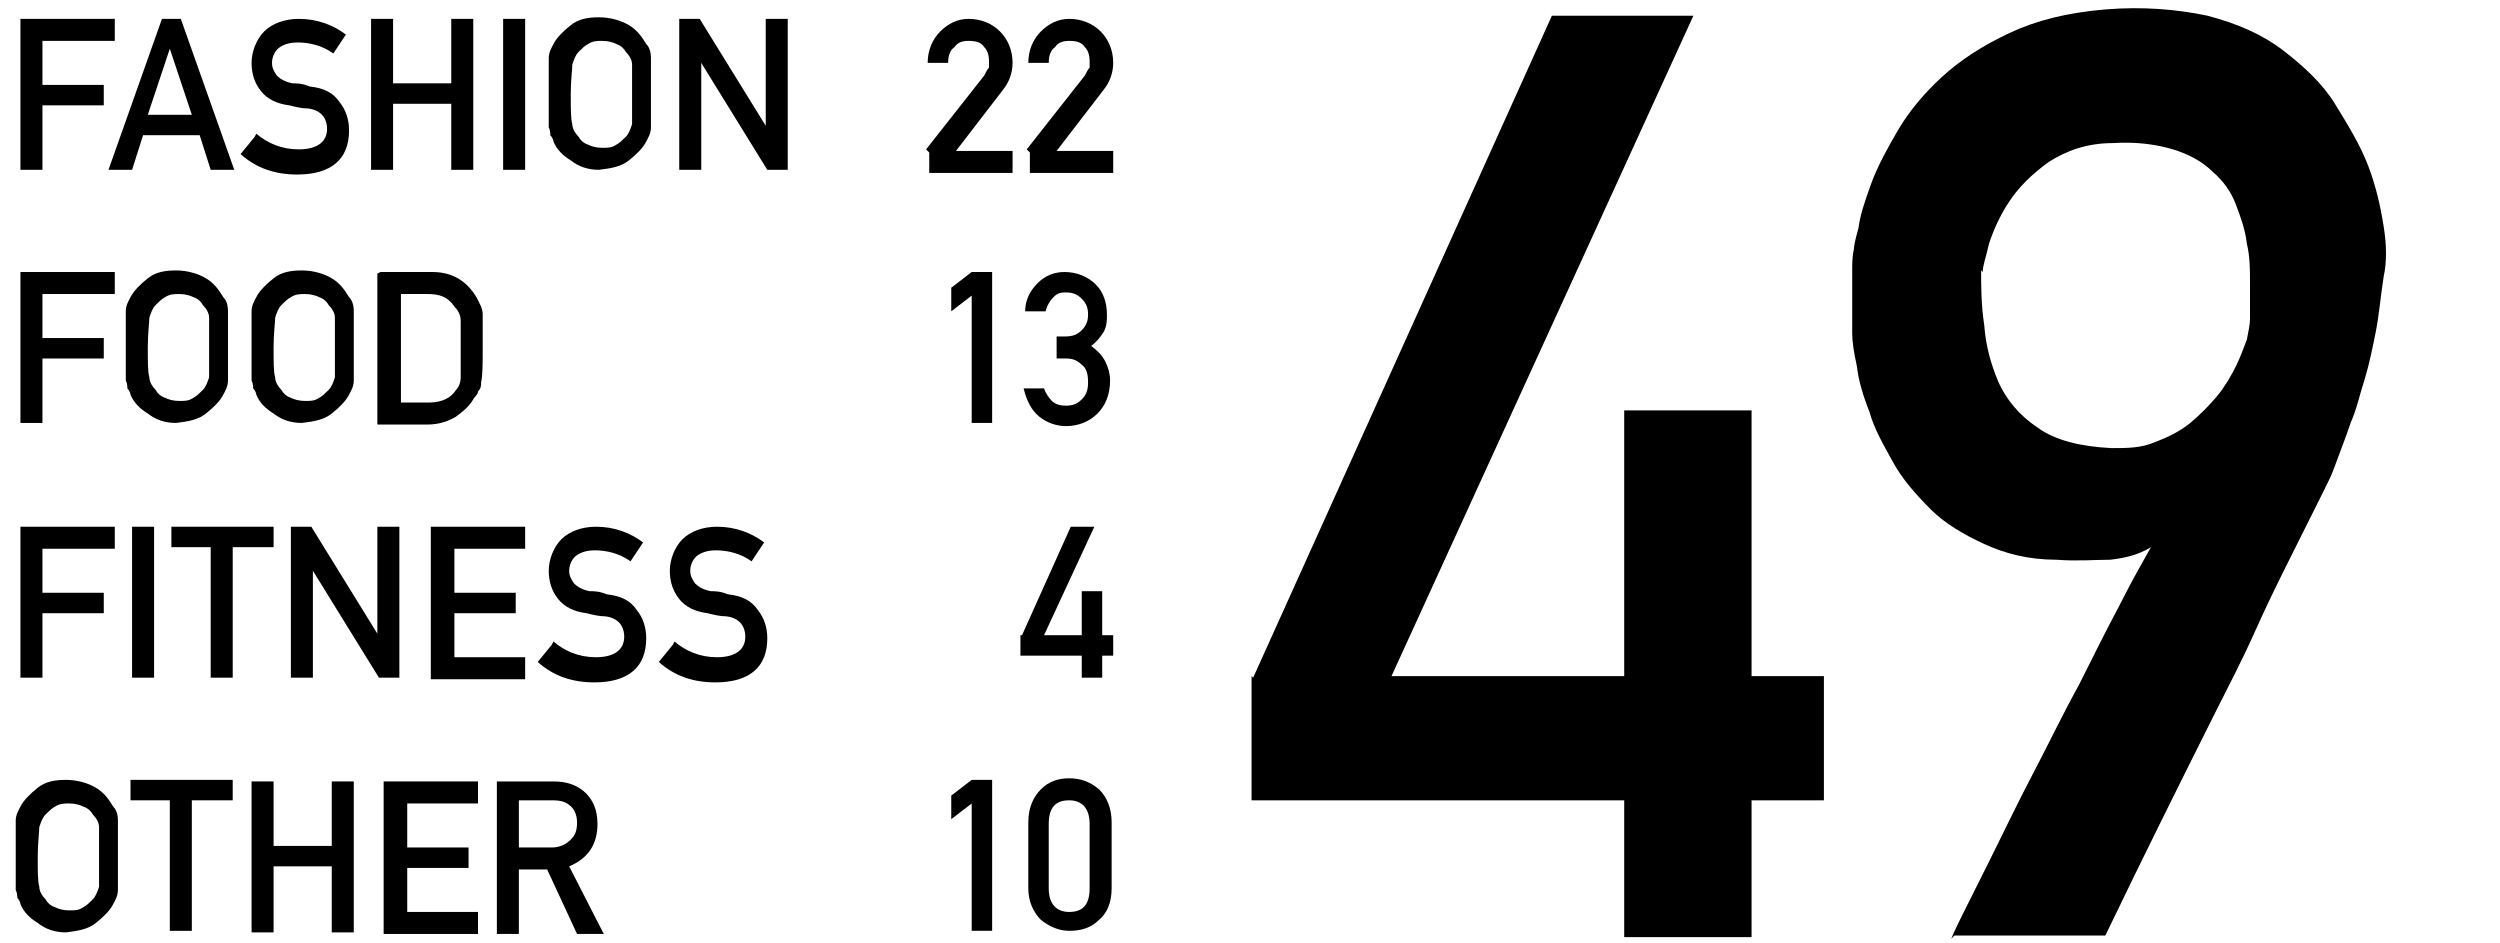 <?xml version="1.0" encoding="UTF-8"?>
<svg id="num--1" xmlns="http://www.w3.org/2000/svg" width="159" height="60" xmlns:xlink="http://www.w3.org/1999/xlink" version="1.1" viewBox="0 0 159 60">
  <!-- Generator: Adobe Illustrator 29.2.1, SVG Export Plug-In . SVG Version: 2.1.0 Build 116)  -->
  <g>
    <path d="M79.7,43.1L98.7,1h9l-19.2,42h14.8v-16.9h8.1v16.9h4.6v7.9h-4.6v8.7h-8.1v-8.7h-23.7v-7.9Z"/>
    <path d="M124.1,59.7s.2-.5.7-1.5c.5-1,1.1-2.2,1.9-3.8.8-1.6,1.6-3.3,2.6-5.2,1-1.9,1.9-3.8,2.9-5.6.9-1.8,1.8-3.6,2.6-5.1.8-1.6,1.5-2.8,2-3.7-.8.5-1.7.7-2.6.8-1,0-2.1.1-3.4,0-1.8,0-3.3-.4-4.6-1-1.3-.6-2.5-1.3-3.4-2.2s-1.8-1.9-2.4-3c-.6-1.1-1.2-2.1-1.5-3.2-.4-1-.7-2-.8-2.9-.2-.9-.3-1.6-.3-2.1s0-.5,0-.9c0-.4,0-.9,0-1.4s0-1.1,0-1.6c0-.5,0-1,.1-1.4,0-.2.1-.7.3-1.4.1-.8.4-1.7.8-2.8.4-1.1,1-2.2,1.7-3.4.7-1.2,1.7-2.4,2.8-3.4,1.2-1.1,2.6-2,4.3-2.8,1.7-.8,3.7-1.3,6.1-1.5,2.4-.2,4.6,0,6.5.4,1.9.5,3.5,1.2,4.8,2.2,1.3,1,2.5,2.1,3.3,3.4s1.6,2.6,2.1,3.9c.5,1.3.8,2.6,1,3.9.2,1.2.2,2.3,0,3.2-.2,1.3-.3,2.5-.5,3.5-.2,1-.4,2-.7,3-.3.9-.5,1.9-.9,2.8-.3.9-.7,1.9-1.1,3-.1.3-.4.9-.9,1.9-.5,1-1.1,2.2-1.8,3.6-.7,1.4-1.5,3-2.3,4.8-.8,1.8-1.7,3.5-2.6,5.3-2.1,4.2-4.4,8.8-6.9,14h-9.6ZM126,17.2c0,1,0,2.2.2,3.5.1,1.3.4,2.4.9,3.6.5,1.1,1.3,2.1,2.5,2.9,1.1.8,2.7,1.2,4.7,1.3,1,0,1.9,0,2.8-.4.8-.3,1.6-.7,2.2-1.2.6-.5,1.2-1.1,1.7-1.7.5-.6.9-1.3,1.2-1.9.3-.6.5-1.2.7-1.7.1-.5.2-1,.2-1.3,0-.7,0-1.4,0-2.3,0-.8,0-1.7-.2-2.5-.1-.9-.4-1.7-.7-2.5-.3-.8-.8-1.5-1.5-2.1-.6-.6-1.5-1.1-2.5-1.4-1-.3-2.3-.5-3.8-.4-1.7,0-3,.5-4.1,1.2-1.1.8-1.9,1.6-2.5,2.5-.6.9-1,1.8-1.3,2.7-.2.9-.4,1.4-.4,1.8Z"/>
  </g>
  <g>
    <g>
      <path d="M1.3,1.2h6v1.4H2.7v2.8h3.9v1.3h-3.9v4.1h-1.4V1.2Z"/>
      <path d="M12.6,8.6h-3.5l-.7,2.2h-1.5L10.3,1.2h1.2l3.4,9.6h-1.5l-.7-2.2ZM12.2,7.3l-1.4-4.2h0l-1.4,4.2h2.7Z"/>
      <path d="M16.3,8.5c.7.6,1.6,1,2.7,1,1.2,0,1.8-.5,1.8-1.3,0-.7-.4-1.2-1.2-1.3-.4,0-.8-.1-1.2-.2-.8-.1-1.4-.4-1.8-.9-.4-.5-.6-1.1-.6-1.8s.3-1.5.8-2c.5-.5,1.3-.8,2.2-.8,1.2,0,2.2.4,3,1l-.8,1.2c-.7-.5-1.5-.7-2.3-.7-.4,0-.8.1-1.1.3-.3.2-.5.6-.5,1,0,.3.1.5.3.8.2.2.5.4,1,.5.3,0,.6,0,1.1.2.9.1,1.5.4,1.9,1,.4.5.6,1.1.6,1.8,0,1.8-1.1,2.8-3.3,2.8-1.4,0-2.6-.4-3.6-1.3l.9-1.1Z"/>
      <path d="M28.7,6.6h-3.7v4.2h-1.4V1.2h1.4v4.1h3.7V1.2h1.4v9.6h-1.4v-4.2Z"/>
      <path d="M32,1.2h1.4v9.6h-1.4V1.2Z"/>
      <path d="M34.9,6c0-1.1,0-1.9,0-2.3,0-.4.2-.7.3-.9.2-.4.6-.8,1.1-1.2.5-.4,1.1-.5,1.8-.5.7,0,1.4.2,1.9.5.5.3.8.7,1.1,1.2.2.2.3.5.3.9,0,.4,0,1.1,0,2.2s0,1.8,0,2.2c0,.4-.2.7-.3.9-.2.4-.6.8-1.1,1.2-.5.4-1.1.5-1.9.6-.7,0-1.3-.2-1.8-.6-.5-.3-.9-.7-1.1-1.2,0-.1-.1-.3-.2-.4,0-.1,0-.3-.1-.5,0-.4,0-1.1,0-2.2ZM36.3,6c0,.9,0,1.6.1,1.9,0,.3.2.6.4.8.1.2.3.4.6.5.2.1.5.2.9.2s.6,0,.9-.2c.2-.1.4-.3.6-.5.2-.2.3-.5.4-.8,0-.3,0-1,0-1.9s0-1.6,0-1.9c0-.3-.2-.6-.4-.8-.1-.2-.3-.4-.6-.5-.2-.1-.5-.2-.9-.2-.3,0-.6,0-.9.2-.2.1-.4.3-.6.5-.2.2-.3.5-.4.8,0,.3-.1,1-.1,1.9Z"/>
      <path d="M43.2,1.2h1.3l4.2,6.8h0V1.2h1.4v9.6h-1.3l-4.2-6.8h0v6.8h-1.4V1.2Z"/>
    </g>
    <g>
      <path d="M58.9,9.5l3.7-4.7c.1-.2.2-.4.3-.5,0-.2,0-.3,0-.4,0-.4-.1-.7-.3-.9-.2-.3-.5-.4-1-.4-.4,0-.7.1-.9.4-.3.2-.4.6-.4,1h-1.3c0-.8.3-1.5.8-2,.5-.5,1.1-.8,1.8-.8.8,0,1.5.3,2,.8.5.5.8,1.2.8,2,0,.6-.2,1.2-.6,1.7l-3,3.9h3.6v1.4h-5.3v-1.3Z"/>
      <path d="M65.3,9.5l3.7-4.7c.1-.2.2-.4.3-.5,0-.2,0-.3,0-.4,0-.4-.1-.7-.3-.9-.2-.3-.5-.4-1-.4-.4,0-.7.1-.9.4-.3.2-.4.6-.4,1h-1.3c0-.8.3-1.5.8-2,.5-.5,1.1-.8,1.8-.8.8,0,1.5.3,2,.8.5.5.8,1.2.8,2,0,.6-.2,1.2-.6,1.7l-3,3.9h3.6v1.4h-5.3v-1.3Z"/>
    </g>
  </g>
  <g>
    <g>
      <path d="M1.3,17.3h6v1.4H2.7v2.8h3.9v1.3h-3.9v4.1h-1.4v-9.6Z"/>
      <path d="M8,22.1c0-1.1,0-1.9,0-2.3,0-.4.2-.7.3-.9.2-.4.6-.8,1.1-1.2.5-.4,1.1-.5,1.8-.5.7,0,1.4.2,1.9.5.5.3.8.7,1.1,1.2.2.2.3.5.3.9,0,.4,0,1.1,0,2.2s0,1.8,0,2.2c0,.4-.2.7-.3.9-.2.4-.6.8-1.1,1.2-.5.4-1.1.5-1.9.6-.7,0-1.3-.2-1.8-.6-.5-.3-.9-.7-1.1-1.2,0-.1-.1-.3-.2-.4,0-.1,0-.3-.1-.5,0-.4,0-1.1,0-2.2ZM9.4,22.1c0,.9,0,1.6.1,1.9,0,.3.2.6.4.8.1.2.3.4.6.5.2.1.5.2.9.2s.6,0,.9-.2c.2-.1.4-.3.6-.5.2-.2.3-.5.4-.8,0-.3,0-1,0-1.9s0-1.6,0-1.9c0-.3-.2-.6-.4-.8-.1-.2-.3-.4-.6-.5-.2-.1-.5-.2-.9-.2-.3,0-.6,0-.9.2-.2.1-.4.3-.6.5-.2.2-.3.5-.4.8,0,.3-.1,1-.1,1.9Z"/>
      <path d="M16,22.1c0-1.1,0-1.9,0-2.3,0-.4.2-.7.3-.9.2-.4.6-.8,1.1-1.2.5-.4,1.1-.5,1.8-.5.7,0,1.4.2,1.9.5.5.3.8.7,1.1,1.2.2.2.3.5.3.9,0,.4,0,1.1,0,2.2s0,1.8,0,2.2c0,.4-.2.7-.3.9-.2.4-.6.8-1.1,1.2-.5.4-1.1.5-1.9.6-.7,0-1.3-.2-1.8-.6-.5-.3-.9-.7-1.1-1.2,0-.1-.1-.3-.2-.4,0-.1,0-.3-.1-.5,0-.4,0-1.1,0-2.2ZM17.4,22.1c0,.9,0,1.6.1,1.9,0,.3.2.6.4.8.1.2.3.4.6.5.2.1.5.2.9.2s.6,0,.9-.2c.2-.1.4-.3.6-.5.2-.2.3-.5.4-.8,0-.3,0-1,0-1.9s0-1.6,0-1.9c0-.3-.2-.6-.4-.8-.1-.2-.3-.4-.6-.5-.2-.1-.5-.2-.9-.2-.3,0-.6,0-.9.2-.2.1-.4.3-.6.5-.2.2-.3.5-.4.8,0,.3-.1,1-.1,1.9Z"/>
      <path d="M24.2,17.3h3.3c1.3,0,2.2.6,2.8,1.6.2.4.4.7.4,1.1,0,.4,0,1.1,0,2.1s0,1.8-.1,2.2c0,.2,0,.4-.2.6,0,.2-.2.3-.3.5-.3.5-.7.8-1.1,1.1-.5.3-1.1.5-1.8.5h-3.2v-9.6ZM25.6,25.6h1.7c.8,0,1.4-.3,1.7-.8.2-.2.3-.5.3-.8,0-.3,0-.9,0-1.8s0-1.4,0-1.8c0-.4-.2-.7-.4-.9-.4-.6-.9-.8-1.7-.8h-1.7v6.9Z"/>
    </g>
    <g>
      <path d="M61.8,18.8l-1.3,1v-1.5l1.3-1h1.3v9.6h-1.3v-8.2Z"/>
      <path d="M67.2,21.4h.5c.5,0,.8-.1,1.1-.4.3-.3.4-.6.4-1,0-.4-.1-.7-.4-1-.3-.3-.6-.4-1-.4-.3,0-.5,0-.8.3-.2.2-.4.5-.5.9h-1.3c0-.7.3-1.3.8-1.8.5-.5,1.1-.7,1.7-.7.8,0,1.5.3,2,.8.5.5.7,1.2.7,1.9,0,.4,0,.7-.2,1.1-.2.3-.4.6-.8.9.4.3.7.6.9,1,.2.4.3.8.3,1.2,0,.9-.3,1.6-.8,2.1-.5.5-1.2.8-2,.8-.6,0-1.2-.2-1.7-.6-.5-.4-.8-1-1-1.8h1.3c.1.3.3.6.5.8.2.2.5.3.9.3s.7-.1,1-.4c.3-.3.4-.6.4-1.1,0-.5-.1-.9-.4-1.1-.3-.3-.6-.4-1-.4h-.6v-1.2Z"/>
    </g>
  </g>
  <g>
    <g>
      <path d="M1.3,33.5h6v1.4H2.7v2.8h3.9v1.3h-3.9v4.1h-1.4v-9.6Z"/>
      <path d="M8.4,33.5h1.4v9.6h-1.4v-9.6Z"/>
      <path d="M13.5,34.8h-2.6v-1.3h6.5v1.3h-2.6v8.3h-1.4v-8.3Z"/>
      <path d="M18.5,33.5h1.3l4.2,6.8h0v-6.8h1.4v9.6h-1.3l-4.2-6.8h0v6.8h-1.4v-9.6Z"/>
      <path d="M27.4,33.5h6v1.4h-4.5v2.8h3.9v1.3h-3.9v2.8h4.5v1.4h-6v-9.6Z"/>
      <path d="M35.2,40.8c.7.6,1.6,1,2.7,1,1.2,0,1.8-.5,1.8-1.3,0-.7-.4-1.2-1.2-1.3-.4,0-.8-.1-1.2-.2-.8-.1-1.4-.4-1.8-.9-.4-.5-.6-1.1-.6-1.8s.3-1.5.8-2c.5-.5,1.3-.8,2.2-.8,1.2,0,2.2.4,3,1l-.8,1.2c-.7-.5-1.5-.7-2.3-.7-.4,0-.8.1-1.1.3-.3.2-.5.6-.5,1,0,.3.1.5.3.8.2.2.5.4,1,.5.3,0,.6,0,1.1.2.9.1,1.5.4,1.9,1,.4.5.6,1.1.6,1.8,0,1.8-1.1,2.8-3.3,2.8-1.4,0-2.6-.4-3.6-1.3l.9-1.1Z"/>
      <path d="M42.9,40.8c.7.6,1.6,1,2.7,1,1.2,0,1.8-.5,1.8-1.3,0-.7-.4-1.2-1.2-1.3-.4,0-.8-.1-1.2-.2-.8-.1-1.4-.4-1.8-.9-.4-.5-.6-1.1-.6-1.8s.3-1.5.8-2c.5-.5,1.3-.8,2.2-.8,1.2,0,2.2.4,3,1l-.8,1.2c-.7-.5-1.5-.7-2.3-.7-.4,0-.8.1-1.1.3-.3.2-.5.6-.5,1,0,.3.1.5.3.8.2.2.5.4,1,.5.3,0,.6,0,1.1.2.9.1,1.5.4,1.9,1,.4.5.6,1.1.6,1.8,0,1.8-1.1,2.8-3.3,2.8-1.4,0-2.6-.4-3.6-1.3l.9-1.1Z"/>
    </g>
    <path d="M65,40.4l3.1-6.9h1.5l-3.2,6.9h2.4v-2.8h1.3v2.8h.7v1.3h-.7v1.4h-1.3v-1.4h-3.9v-1.3Z"/>
  </g>
  <g>
    <g>
      <path d="M1,54.5c0-1.1,0-1.9,0-2.3,0-.4.2-.7.3-.9.2-.4.6-.8,1.1-1.2.5-.4,1.1-.5,1.8-.5.7,0,1.4.2,1.9.5.5.3.8.7,1.1,1.2.2.2.3.5.3.9,0,.4,0,1.1,0,2.2s0,1.8,0,2.2c0,.4-.2.7-.3.9-.2.4-.6.8-1.1,1.2-.5.4-1.1.5-1.9.6-.7,0-1.3-.2-1.8-.6-.5-.3-.9-.7-1.1-1.2,0-.1-.1-.3-.2-.4,0-.1,0-.3-.1-.5,0-.4,0-1.1,0-2.2ZM2.4,54.5c0,.9,0,1.6.1,1.9,0,.3.2.6.4.8.1.2.3.4.6.5.2.1.5.2.9.2s.6,0,.9-.2c.2-.1.4-.3.6-.5.2-.2.3-.5.4-.8,0-.3,0-1,0-1.9s0-1.6,0-1.9c0-.3-.2-.6-.4-.8-.1-.2-.3-.4-.6-.5-.2-.1-.5-.2-.9-.2-.3,0-.6,0-.9.2-.2.1-.4.3-.6.5-.2.2-.3.5-.4.8,0,.3-.1,1-.1,1.9Z"/>
      <path d="M10.9,50.9h-2.6v-1.3h6.5v1.3h-2.6v8.3h-1.4v-8.3Z"/>
      <path d="M21.1,55.1h-3.7v4.2h-1.4v-9.6h1.4v4.1h3.7v-4.1h1.4v9.6h-1.4v-4.2Z"/>
      <path d="M24.4,49.7h6v1.4h-4.5v2.8h3.9v1.3h-3.9v2.8h4.5v1.4h-6v-9.6Z"/>
      <path d="M31.6,49.7h3.6c.8,0,1.4.2,1.9.6.6.5.9,1.2.9,2.1,0,1.3-.6,2.2-1.8,2.7l2.2,4.3h-1.7l-1.9-4.1h-1.8v4.1h-1.4v-9.6ZM33,53.9h2.1c.5,0,.9-.2,1.2-.5.3-.3.4-.6.4-1.1,0-.5-.2-.9-.5-1.1-.2-.2-.6-.3-1-.3h-2.2v2.9Z"/>
    </g>
    <g>
      <path d="M61.8,51.1l-1.3,1v-1.5l1.3-1h1.3v9.6h-1.3v-8.2Z"/>
      <path d="M65.4,52.3c0-.9.3-1.6.8-2.1.5-.5,1.1-.7,1.8-.7s1.3.2,1.9.7c.5.5.8,1.2.8,2.1v4.2c0,.9-.3,1.6-.8,2-.5.5-1.1.7-1.9.7-.7,0-1.3-.3-1.8-.7-.5-.5-.8-1.2-.8-2v-4.3ZM69.3,52.4c0-1-.5-1.5-1.3-1.5-.9,0-1.3.5-1.3,1.5v4.1c0,1,.5,1.5,1.3,1.5.9,0,1.3-.5,1.3-1.5v-4.1Z"/>
    </g>
  </g>
</svg>